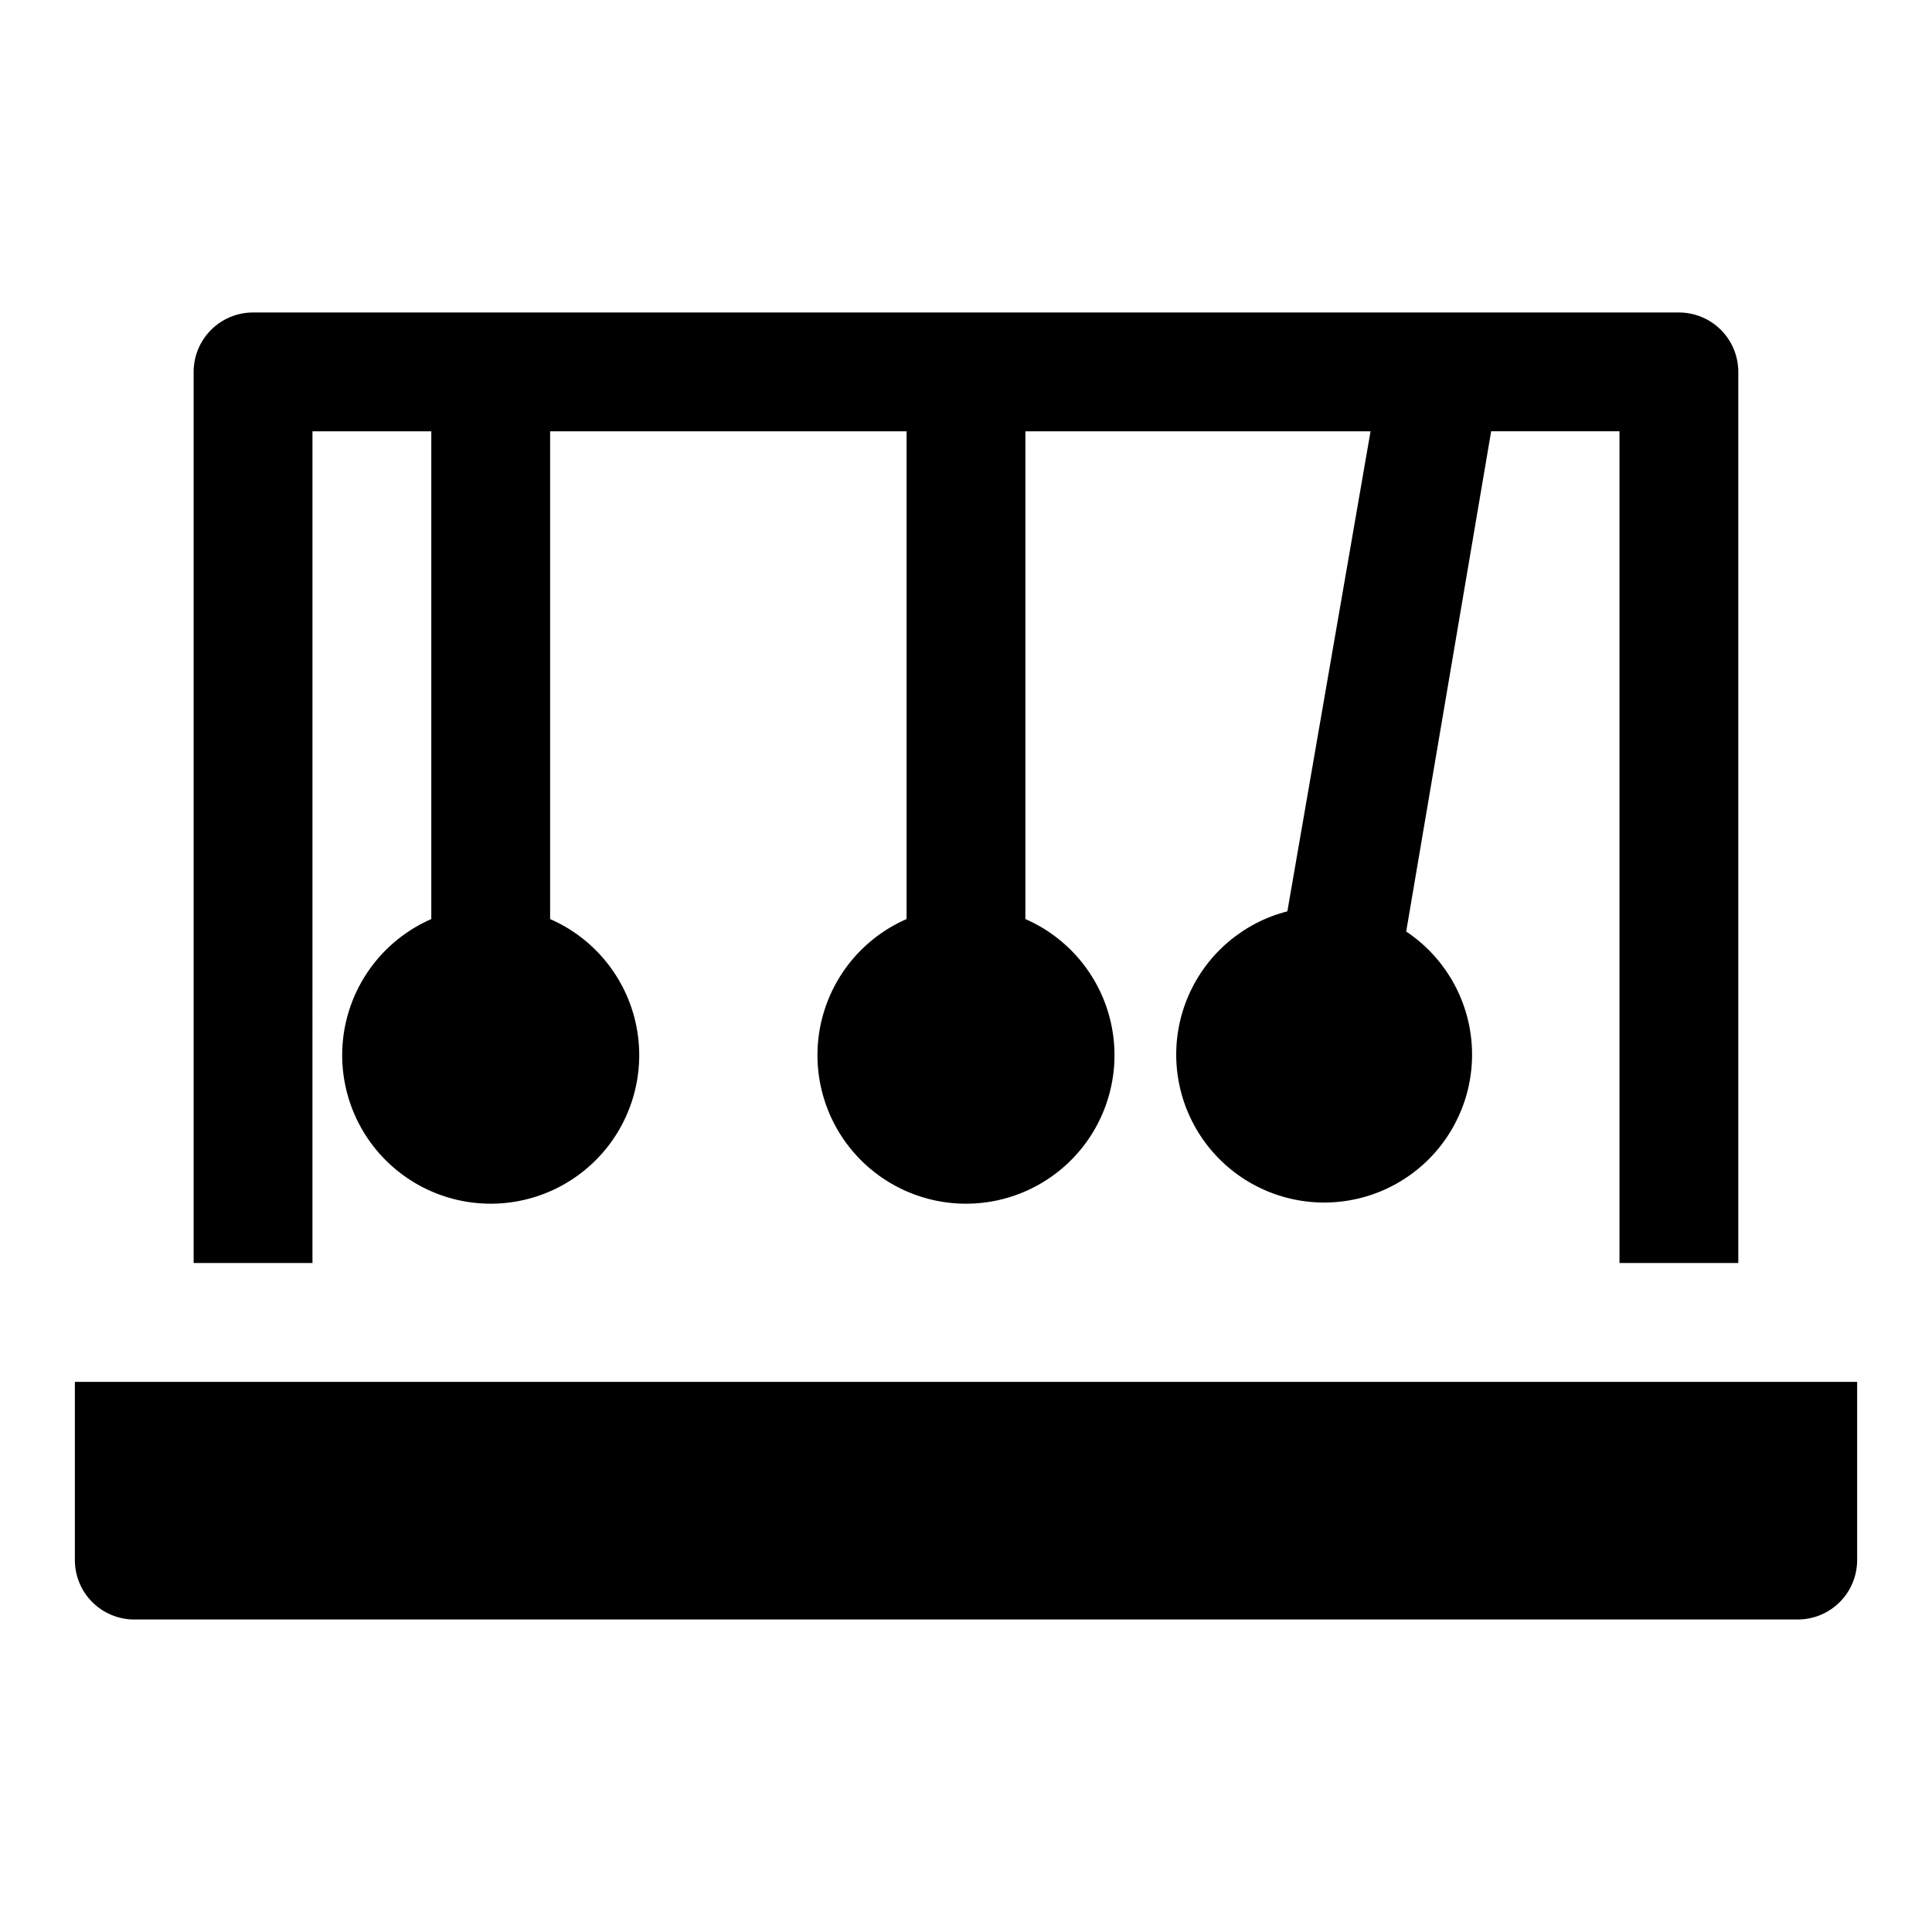 <?xml version="1.0" encoding="UTF-8"?>
<!-- The Best Svg Icon site in the world: iconSvg.co, Visit us! https://iconsvg.co -->
<svg fill="#000000" width="800px" height="800px" version="1.1" viewBox="144 144 512 512" xmlns="http://www.w3.org/2000/svg">
 <g>
  <path d="m226.81 258.3h31.488v129.26c-11.133 4.859-19.402 14.59-22.398 26.363-2.996 11.773-0.387 24.273 7.066 33.867 7.457 9.59 18.926 15.203 31.078 15.203 12.148 0 23.617-5.613 31.074-15.203 7.457-9.594 10.066-22.094 7.07-33.867-3-11.773-11.266-21.504-22.402-26.363v-129.26h94.465v129.26c-11.137 4.859-19.402 14.59-22.398 26.363-2.996 11.773-0.391 24.273 7.066 33.867 7.457 9.59 18.926 15.203 31.078 15.203 12.148 0 23.617-5.613 31.074-15.203 7.457-9.594 10.066-22.094 7.066-33.867-2.996-11.773-11.262-21.504-22.398-26.363v-129.26h91.473l-22.043 127.21v0.004c-11.684 2.996-21.34 11.211-26.172 22.262-4.836 11.055-4.309 23.719 1.422 34.332 5.731 10.617 16.031 18.004 27.926 20.023 11.895 2.023 24.055-1.543 32.973-9.668 8.918-8.125 13.598-19.906 12.688-31.934-0.91-12.031-7.309-22.973-17.348-29.664l22.516-132.57h34.008v220.42h31.488v-236.16c0-4.176-1.66-8.18-4.613-11.133s-6.957-4.613-11.133-4.613h-377.86c-4.176 0-8.18 1.66-11.133 4.613s-4.613 6.957-4.613 11.133v236.16h31.488z"/>
  <path d="m163.84 510.21v47.23c0 4.176 1.66 8.18 4.613 11.133 2.953 2.953 6.957 4.613 11.133 4.613h440.83c4.176 0 8.18-1.66 11.133-4.613 2.953-2.953 4.613-6.957 4.613-11.133v-47.23z"/>
 </g>
</svg>